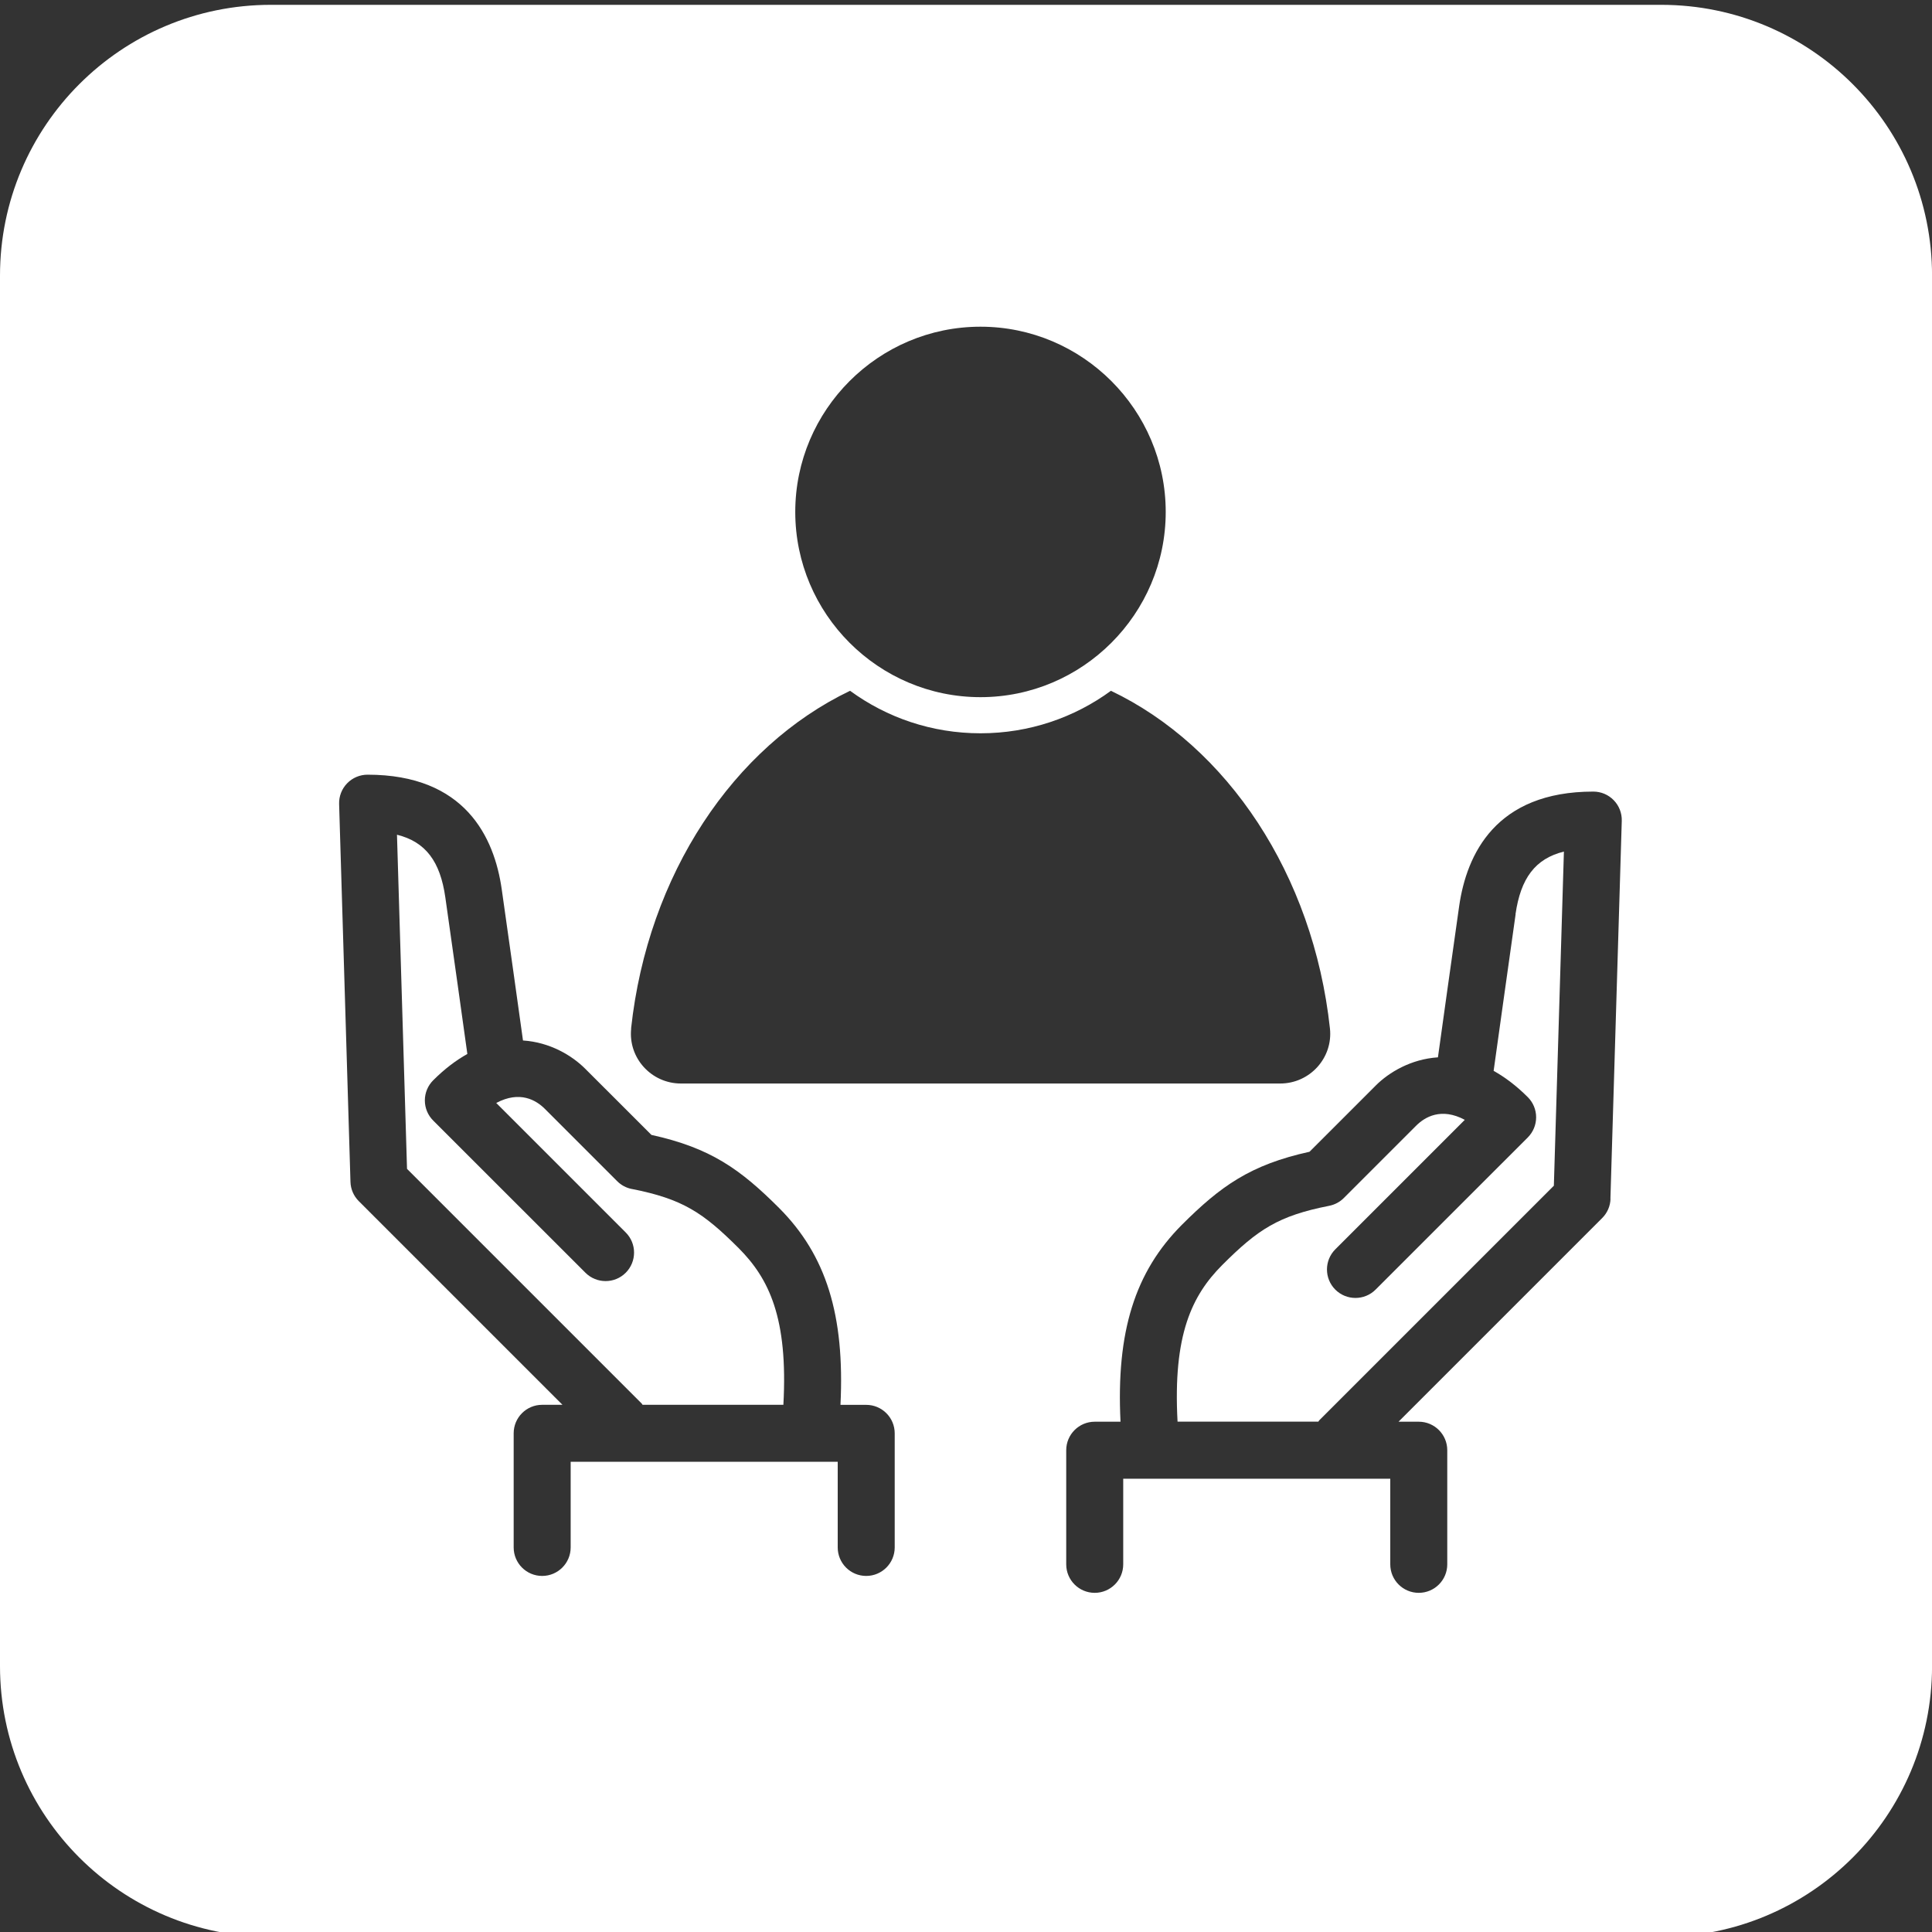 <?xml version="1.0" encoding="UTF-8"?><svg id="Layer_1" xmlns="http://www.w3.org/2000/svg" viewBox="0 0 400 400"><rect x="0" y="0" width="400" height="400" fill="#333333" stroke="none"/><defs><style>.cls-1{fill:#fff;stroke-width:0px;}</style></defs><path class="cls-1" d="M313.79,189.29c-1.59,11.21-3.74,26.62-4.55,32.42,2.31,1.29,4.68,3.05,7.07,5.44,1.11,1.11,1.73,2.6,1.73,4.17s-.62,3.06-1.72,4.17l-31.52,31.51c-2.3,2.3-6.04,2.3-8.34,0-2.3-2.3-2.3-6.04,0-8.34l26.81-26.81c-4.9-2.62-8.29-.57-10.07,1.21l-14.97,14.97c-.83.83-1.88,1.39-3.04,1.62-10.52,2.07-14.75,4.87-22.13,12.25-6.3,6.31-10.24,14.49-9.26,32.44h29.15c.07-.08.09-.18.17-.26l48.59-48.59,2.08-69.18c-5.94,1.47-8.95,5.52-10.02,12.97Z"/><path class="cls-1" d="M343.93,1H56.07C25.1,1,0,26.1,0,57.07v287.87c0,30.96,25.1,56.07,56.07,56.07h287.87c30.96,0,56.07-25.1,56.07-56.07V57.07c0-30.96-25.1-56.07-56.07-56.07ZM203,67.64c21.12,0,38.35,17.23,38.35,38.35s-17.23,38.35-38.35,38.35-38.35-17.22-38.35-38.35,17.23-38.35,38.35-38.35ZM130.66,212.93c3.46-31.89,21.23-58.38,45.34-69.91,7.57,5.54,16.9,8.8,27,8.8s19.44-3.26,27.01-8.8c24.11,11.53,41.88,38.02,45.34,69.91.66,6.1-4.17,11.4-10.3,11.4h-124.07c-6.13,0-10.96-5.3-10.3-11.4ZM185.24,320.38c0,3.25-2.64,5.9-5.9,5.9s-5.9-2.64-5.9-5.9v-17.73h-55.29v17.73c0,3.25-2.64,5.9-5.9,5.9s-5.9-2.64-5.9-5.9v-23.63c0-3.26,2.64-5.9,5.9-5.9h4.2l-42.17-42.17c-1.06-1.06-1.68-2.49-1.72-3.99l-2.35-78.23c-.05-1.59.55-3.14,1.66-4.28,1.11-1.15,2.64-1.79,4.23-1.79,20.17,0,26.24,12.91,27.78,23.74,1.5,10.52,3.49,24.75,4.4,31.29,5.57.36,10.14,3.11,12.86,5.83l13.73,13.72c12.25,2.69,18.4,7.11,26.41,15.11,9.77,9.77,13.64,22.2,12.73,40.78h5.33c3.26,0,5.9,2.64,5.9,5.9v23.63ZM333.44,248.19c-.04,1.5-.66,2.93-1.72,3.99l-42.17,42.17h4.19c3.25,0,5.9,2.64,5.9,5.9v23.63c0,3.25-2.64,5.9-5.9,5.9s-5.9-2.64-5.9-5.9v-17.73h-55.29v17.73c0,3.25-2.64,5.9-5.9,5.9s-5.9-2.64-5.9-5.9v-23.63c0-3.25,2.64-5.9,5.9-5.9h5.34c-.91-18.58,2.96-31.01,12.72-40.78,8.01-8,14.17-12.42,26.41-15.11l13.72-13.72c2.72-2.72,7.29-5.47,12.87-5.83.91-6.53,2.89-20.77,4.39-31.28,1.55-10.83,7.62-23.74,27.78-23.74,1.6,0,3.12.64,4.23,1.79,1.11,1.14,1.71,2.69,1.66,4.28l-2.35,78.23Z"/><path class="cls-1" d="M130.81,246.17c-1.15-.23-2.21-.79-3.03-1.62l-14.97-14.97c-1.79-1.79-5.17-3.84-10.07-1.22l26.81,26.81c2.3,2.3,2.3,6.03,0,8.34-2.3,2.3-6.03,2.3-8.34,0l-31.52-31.51c-1.11-1.11-1.73-2.6-1.73-4.17s.62-3.06,1.73-4.17c2.39-2.39,4.76-4.16,7.07-5.45-.81-5.81-2.96-21.22-4.56-32.42-1.06-7.45-4.08-11.5-10.01-12.97l2.08,69.18,48.59,48.59c.08.08.1.18.17.26h29.16c.99-17.95-2.96-26.13-9.26-32.44-7.38-7.37-11.61-10.18-22.13-12.25Z"/></svg>